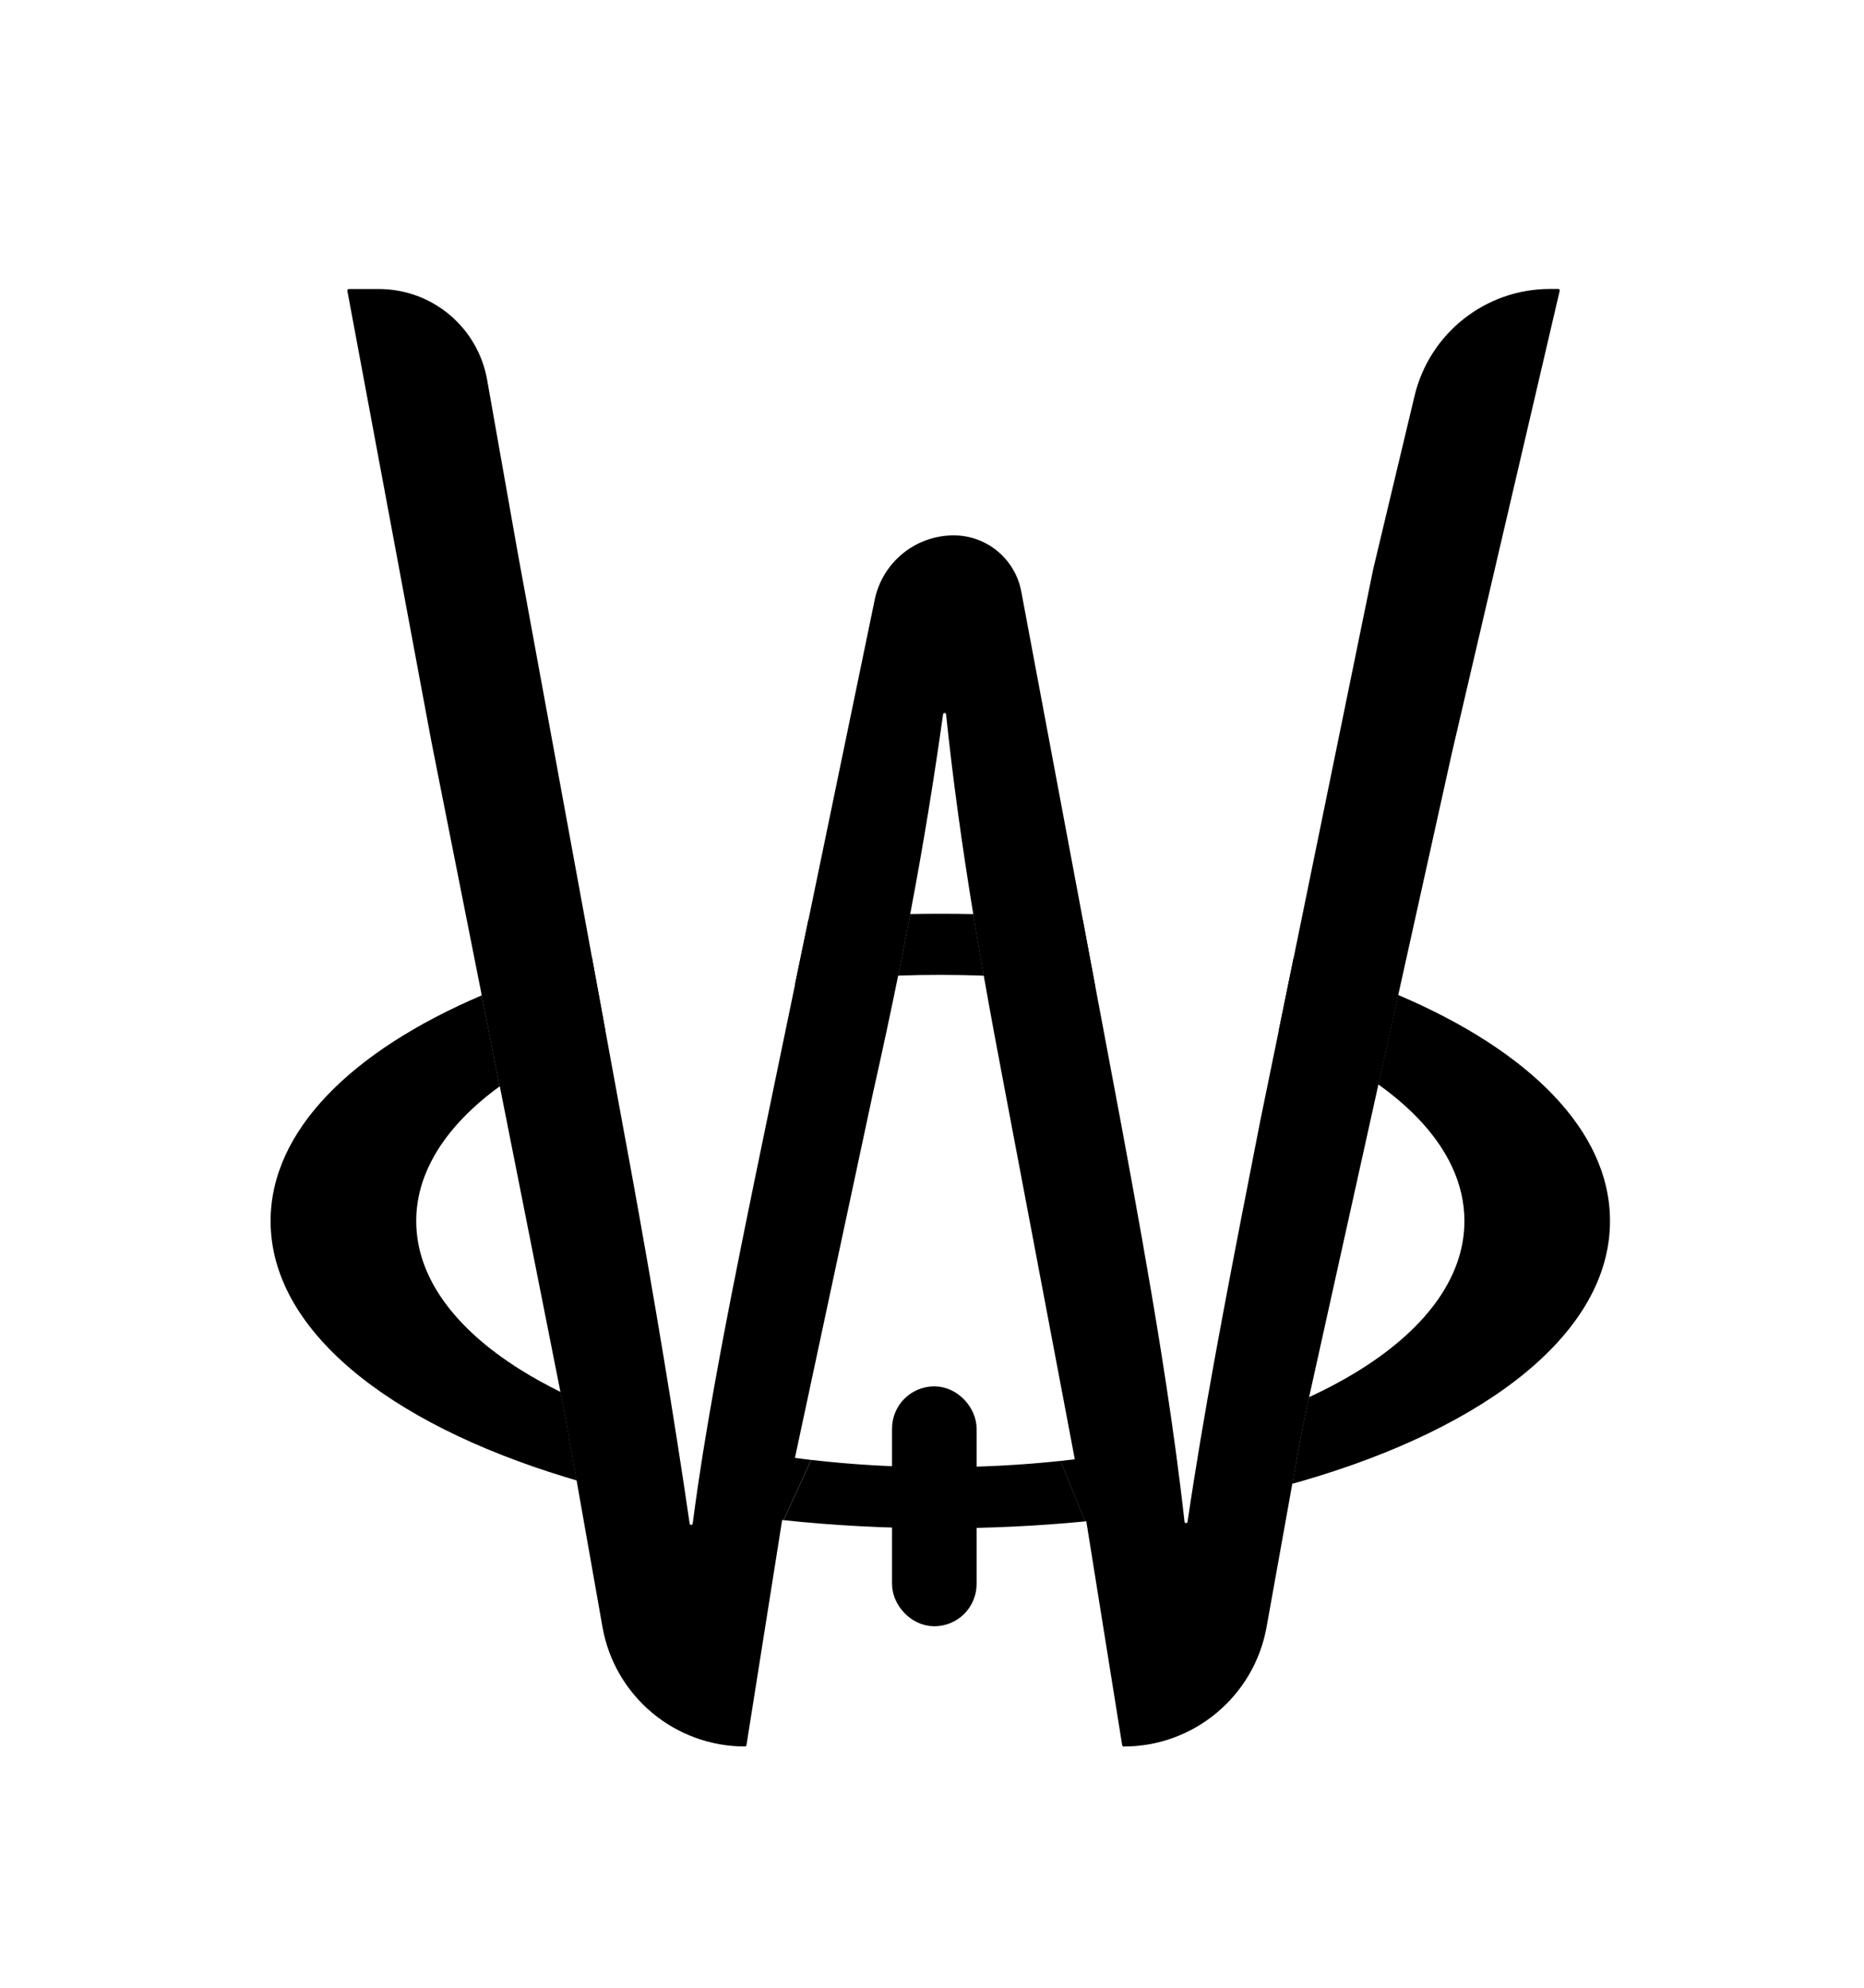 <svg viewBox="0 0 390.78 416.75" xmlns="http://www.w3.org/2000/svg" data-name="Calque 1" id="Calque_1">
  <defs>
    <style>
      .cls-1 {
        stroke: #000;
        stroke-miterlimit: 10;
        stroke-width: 8px;
      }
    </style>
  </defs>
  <rect ry="4.86" rx="4.86" height="42.29" width="9.73" y="294.61" x="191.01" class="cls-1"></rect>
  <g>
    <path d="M256.3,299.62c-2.2,5.5-4.24,10.85-6.03,16.13,7.22-1.32,14.12-2.9,20.66-4.72l2.16-12.01,1.36-6.15c-5.5,2.54-11.58,4.8-18.15,6.75ZM271.17,200.95l-3.14,15.35c7.58,2.98,14.26,6.44,19.87,10.28.37.25.73.5,1.09.76l4.16-18.76c-6.72-2.87-14.08-5.42-21.96-7.63ZM227.02,192.95c-7.44-.71-15.12-1.17-22.98-1.34.69,4.2,1.42,8.49,2.2,12.91,8.07.3,15.88,1,23.33,2.05l-2.55-13.62ZM137.63,299.53c-7.39-2.2-14.15-4.81-20.16-7.77l1.11,5.61,2.28,12.95c7.02,2.05,14.48,3.82,22.32,5.28-1.61-4.94-3.49-10.38-5.56-16.08ZM124.09,200.68c-8.32,2.28-16.06,4.96-23.1,7.97l3.78,19.06c1.21-.88,2.48-1.74,3.81-2.59,5.3-3.37,11.45-6.43,18.33-9.09l-2.82-15.36ZM169.48,192.74l-2.81,13.56c6.93-.92,14.15-1.52,21.61-1.79.9-4.43,1.74-8.72,2.53-12.91-7.29.14-14.41.53-21.34,1.14ZM166.64,305.6c-5.36-.7-10.55-1.59-15.53-2.65-1.85,4.64-3.49,9.06-4.8,13.22,5.7.99,11.6,1.81,17.65,2.46.1.01.2.02.3.03l5.8-12.63c-1.15-.13-2.29-.27-3.42-.43ZM243.33,302.91c-5.74,1.23-11.76,2.23-18.01,2.99-.99.12-1.99.23-3,.34l5.15,12.68c.09,0,.17-.02.26-.03,6.77-.67,13.35-1.55,19.7-2.64-1.14-4.3-2.54-8.77-4.1-13.34Z"></path>
    <path d="M120.88,310.33c-.77-.22-1.53-.45-2.28-.68-37.54-11.45-61.87-31.03-61.87-53.69,0-18.89,16.9-35.63,44.26-47.31l3.78,19.06c-6.52,4.74-11.41,10.03-14.35,15.72-2.07,4-3.16,8.2-3.16,12.53,0,11.75,8.04,22.48,21.73,31.09,2.63,1.65,5.47,3.23,8.5,4.72l1.11,5.61,2.28,12.95Z"></path>
    <path d="M337.53,255.96c0,23.18-25.44,43.13-64.44,54.46-.71.21-1.43.41-2.16.61l2.16-12.01,1.36-6.15c3.31-1.53,6.42-3.16,9.3-4.89,14.62-8.76,23.26-19.85,23.26-32.03,0-3.93-.9-7.75-2.62-11.41-2.92-6.26-8.21-12.07-15.42-17.21l4.16-18.76c27.44,11.68,44.4,28.45,44.4,47.37Z"></path>
    <path d="M206.24,204.52c-3-.11-6.04-.17-9.11-.17s-5.93.05-8.84.16c.9-4.43,1.74-8.72,2.53-12.91,2.09-.04,4.19-.06,6.31-.06,2.32,0,4.63.02,6.91.07.69,4.2,1.42,8.49,2.2,12.91Z"></path>
    <path d="M227.48,318.92c-9.75.95-19.9,1.45-30.35,1.45-11.35,0-22.35-.59-32.86-1.71l5.8-12.63c8.64,1,17.7,1.53,27.07,1.53,8.69,0,17.13-.46,25.2-1.32l5.15,12.68Z"></path>
  </g>
  <path d="M326.67,60.57h-1.73c-13.5,0-25.24,9.27-28.38,22.4l-8.67,36.32-16.72,81.67-3.14,15.35-3.85,18.78c-2.78,14.22-5.44,27.72-7.88,40.8-2.2,11.79-4.24,23.25-6.03,34.58-.45,2.85-.89,5.7-1.31,8.54-.02.15-.16.27-.31.27h0c-.17,0-.3-.12-.32-.28-.27-2.46-.57-4.94-.88-7.46-1.14-9.22-2.54-18.81-4.1-28.61-2.45-15.35-5.32-31.24-8.27-47.12l-5.49-29.24-2.55-13.62-12.94-68.97c-1.28-6.81-7.23-11.75-14.16-11.75-4.01,0-7.75,1.41-10.68,3.8-2.93,2.39-5.07,5.76-5.88,9.69l-13.88,67.03-2.81,13.56-5.96,28.79c-3.48,16.81-6.79,32.9-9.6,47.93-1.85,9.94-3.49,19.41-4.8,28.33-.4,2.72-.77,5.4-1.11,8.01-.02.16-.16.28-.32.28h0c-.16,0-.29-.11-.32-.27-.43-2.97-.89-6.05-1.37-9.22-1.61-10.6-3.49-22.26-5.56-34.47-2.21-13-4.63-26.61-7.17-40.23l-3.56-19.41-2.82-15.36-15.51-84.52-6.47-36.56c-1.95-11-11.51-19.02-22.68-19.02h-6.31c-.2,0-.35.18-.31.38l17.61,94.45,10.57,53.24,3.78,19.06,4.21,21.21,8.5,42.85,1.11,5.61,2.28,12.95,5.42,30.7c2.55,14.49,15.15,25.06,29.87,25.06.16,0,.29-.11.32-.27l7.48-47.19.3-1.91v-.02l2.38-11.1,3.42-15.98,12.98-60.68c1.95-8.67,3.68-16.75,5.24-24.43.9-4.43,1.74-8.72,2.53-12.91,2.8-14.79,4.98-28.28,6.89-41.88.02-.16.16-.27.32-.27s.3.13.31.29c1.43,13.71,3.3,27.21,5.7,41.88.69,4.2,1.42,8.49,2.2,12.91,1.36,7.7,2.86,15.78,4.51,24.42l11.58,61.13,3,15.83,2.15,11.36.26,1.63,7.52,46.93c.02.15.16.27.32.27,7.37,0,14.2-2.64,19.52-7.09,5.32-4.45,9.13-10.71,10.43-17.96l5.39-30.01,2.16-12.01,1.36-6.15,9.3-41.94,5.23-23.6,4.16-18.76,11.26-50.79,22.59-96.84c.05-.2-.1-.39-.31-.39Z"></path>
</svg>